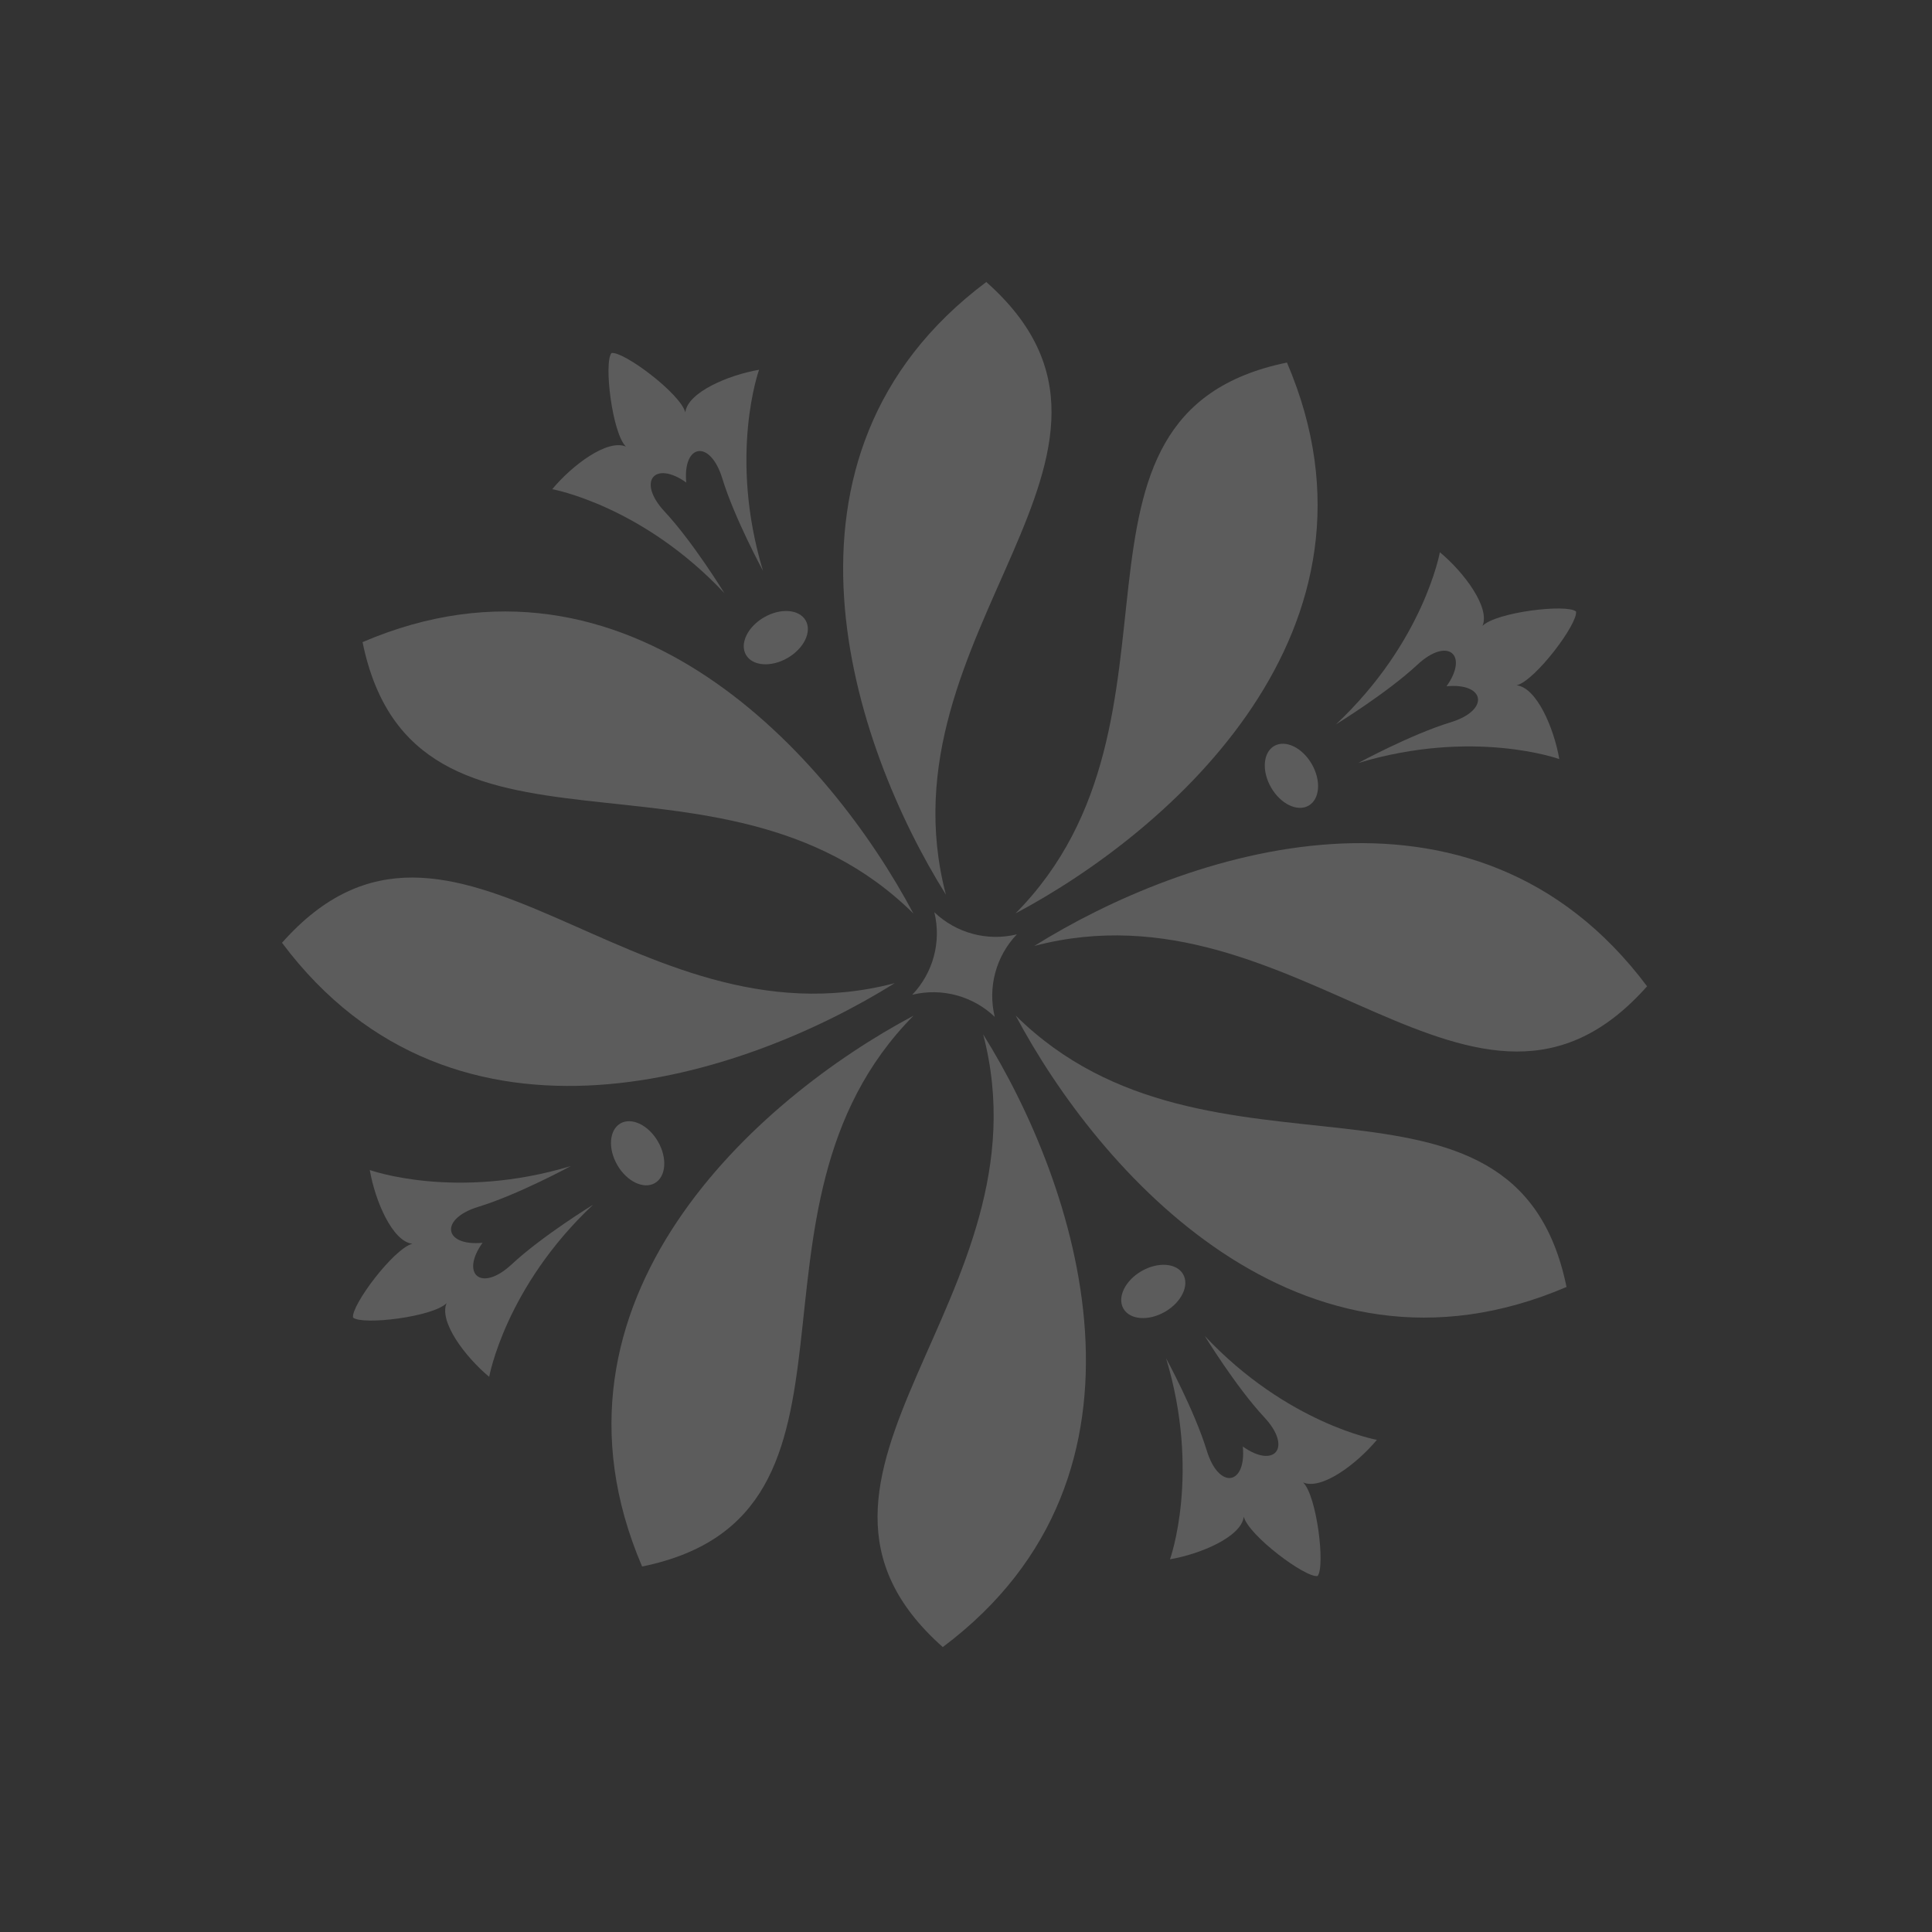 <svg width="267" height="267" viewBox="0 0 267 267" fill="none" xmlns="http://www.w3.org/2000/svg">
<rect x="0" y="0" width="267" height="267" fill="#333333" stroke="none"/>
<g id="Mode_Isolation" clip-path="url(#clip0_34_3550)">
<g id="Group">
<path id="Vector" d="M130.724 123.647C117.857 103.09 104.203 63.001 136.305 38.971C162.927 62.579 121.166 87.189 130.724 123.647Z" fill="white" fill-opacity="0.2"/>
<path id="Vector_2" d="M126.227 126.243C114.857 104.821 86.963 72.954 50.104 88.739C57.239 123.598 99.432 99.737 126.227 126.243Z" fill="white" fill-opacity="0.2"/>
<path id="Vector_3" d="M86.505 61.724C84.592 59.844 83.425 50.078 84.507 48.79C86.161 48.499 94.037 54.391 94.709 56.987C95.026 54.236 100.604 51.842 104.903 51.102C104.903 51.102 100.63 62.933 105.443 78.88C105.443 78.88 101.503 71.626 99.824 66.132C98.143 60.638 94.33 61.349 94.843 66.687C90.477 63.574 87.952 66.522 91.871 70.723C95.788 74.926 100.103 81.964 100.103 81.964C88.701 69.821 76.317 67.606 76.317 67.606C79.104 64.255 83.966 60.621 86.51 61.721L86.505 61.724Z" fill="white" fill-opacity="0.2"/>
<path id="Vector_4" d="M103.093 90.502C103.99 92.055 106.563 92.248 108.838 90.933C111.114 89.62 112.234 87.295 111.338 85.743C110.441 84.19 107.869 83.998 105.593 85.312C103.317 86.626 102.197 88.95 103.093 90.502Z" fill="white" fill-opacity="0.2"/>
</g>
<g id="Group_2">
<path id="Vector_5" d="M142.948 130.724C163.503 117.858 203.594 104.203 227.624 136.305C204.016 162.927 179.406 121.166 142.948 130.724Z" fill="white" fill-opacity="0.2"/>
<path id="Vector_6" d="M140.351 126.227C161.771 114.859 193.642 86.966 177.856 50.105C142.996 57.239 166.858 99.432 140.351 126.227Z" fill="white" fill-opacity="0.2"/>
<path id="Vector_7" d="M204.871 86.505C206.751 84.593 216.518 83.428 217.804 84.507C218.096 86.161 212.204 94.038 209.607 94.709C212.359 95.026 214.752 100.604 215.493 104.903C215.493 104.903 203.661 100.631 187.714 105.444C187.714 105.444 194.968 101.503 200.463 99.825C205.957 98.143 205.246 94.331 199.908 94.843C203.021 90.477 200.073 87.952 195.872 91.872C191.669 95.789 184.631 100.103 184.631 100.103C196.774 88.701 198.988 76.317 198.988 76.317C202.34 79.104 205.975 83.969 204.874 86.51L204.871 86.505Z" fill="white" fill-opacity="0.2"/>
<path id="Vector_8" d="M176.095 103.092C174.543 103.989 174.35 106.561 175.664 108.837C176.978 111.113 179.303 112.233 180.855 111.337C182.408 110.44 182.6 107.867 181.286 105.592C179.972 103.316 177.648 102.196 176.095 103.092Z" fill="white" fill-opacity="0.2"/>
</g>
<g id="Group_3">
<path id="Vector_9" d="M135.871 142.948C148.737 163.503 162.389 203.596 130.29 227.625C103.668 204.016 145.429 179.406 135.871 142.948Z" fill="white" fill-opacity="0.2"/>
<path id="Vector_10" d="M140.368 140.352C151.737 161.772 179.629 193.643 216.491 177.857C209.356 142.997 167.163 166.858 140.368 140.352Z" fill="white" fill-opacity="0.2"/>
<path id="Vector_11" d="M180.09 204.871C182.003 206.751 183.167 216.519 182.088 217.805C180.434 218.097 172.558 212.204 171.886 209.608C171.569 212.36 165.99 214.751 161.692 215.493C161.692 215.493 165.965 203.662 161.152 187.715C161.152 187.715 165.092 194.969 166.773 200.462C168.454 205.956 172.267 205.245 171.755 199.907C176.121 203.02 178.645 200.072 174.726 195.871C170.809 191.668 166.497 184.629 166.497 184.629C177.899 196.772 190.284 198.986 190.284 198.986C187.494 202.335 182.634 205.972 180.09 204.871Z" fill="white" fill-opacity="0.2"/>
<path id="Vector_12" d="M163.503 176.095C162.606 174.543 160.034 174.351 157.758 175.664C155.482 176.978 154.362 179.303 155.258 180.855C156.155 182.408 158.728 182.6 161.003 181.286C163.279 179.972 164.399 177.648 163.503 176.095Z" fill="white" fill-opacity="0.2"/>
</g>
<g id="Group_4">
<path id="Vector_13" d="M123.647 135.872C103.092 148.737 63.001 162.392 38.971 130.291C62.579 103.668 87.189 145.43 123.647 135.872Z" fill="white" fill-opacity="0.2"/>
<path id="Vector_14" d="M126.244 140.368C104.824 151.737 72.953 179.629 88.739 216.491C123.598 209.356 99.737 167.163 126.244 140.368Z" fill="white" fill-opacity="0.2"/>
<path id="Vector_15" d="M61.724 180.09C59.846 182.005 50.078 183.17 48.79 182.088C48.499 180.434 54.391 172.558 56.987 171.886C54.236 171.569 51.845 165.99 51.102 161.693C51.102 161.693 62.933 165.965 78.88 161.152C78.88 161.152 71.626 165.092 66.132 166.771C60.638 168.452 61.349 172.265 66.687 171.752C63.574 176.118 66.522 178.643 70.723 174.724C74.926 170.807 81.964 166.492 81.964 166.492C69.821 177.894 67.606 190.279 67.606 190.279C64.258 187.49 60.62 182.627 61.721 180.085L61.724 180.09Z" fill="white" fill-opacity="0.2"/>
<path id="Vector_16" d="M90.5 163.503C92.052 162.607 92.245 160.034 90.931 157.758C89.617 155.482 87.292 154.363 85.74 155.259C84.188 156.155 83.995 158.728 85.309 161.004C86.623 163.28 88.947 164.399 90.5 163.503Z" fill="white" fill-opacity="0.2"/>
</g>
<path id="Vector_17" d="M129.125 126.071C132.156 128.966 136.453 130.119 140.528 129.126C137.633 132.158 136.48 136.454 137.473 140.53C134.441 137.634 130.145 136.481 126.07 137.474C128.965 134.443 130.118 130.146 129.125 126.071Z" fill="white" fill-opacity="0.2"/>
</g>
<defs>
<clipPath id="clip0_34_3550">
<rect width="195.161" height="195.161" fill="white" transform="matrix(-0.866 0.5 0.5 0.866 169.015 0)"/>
</clipPath>
</defs>
</svg>
